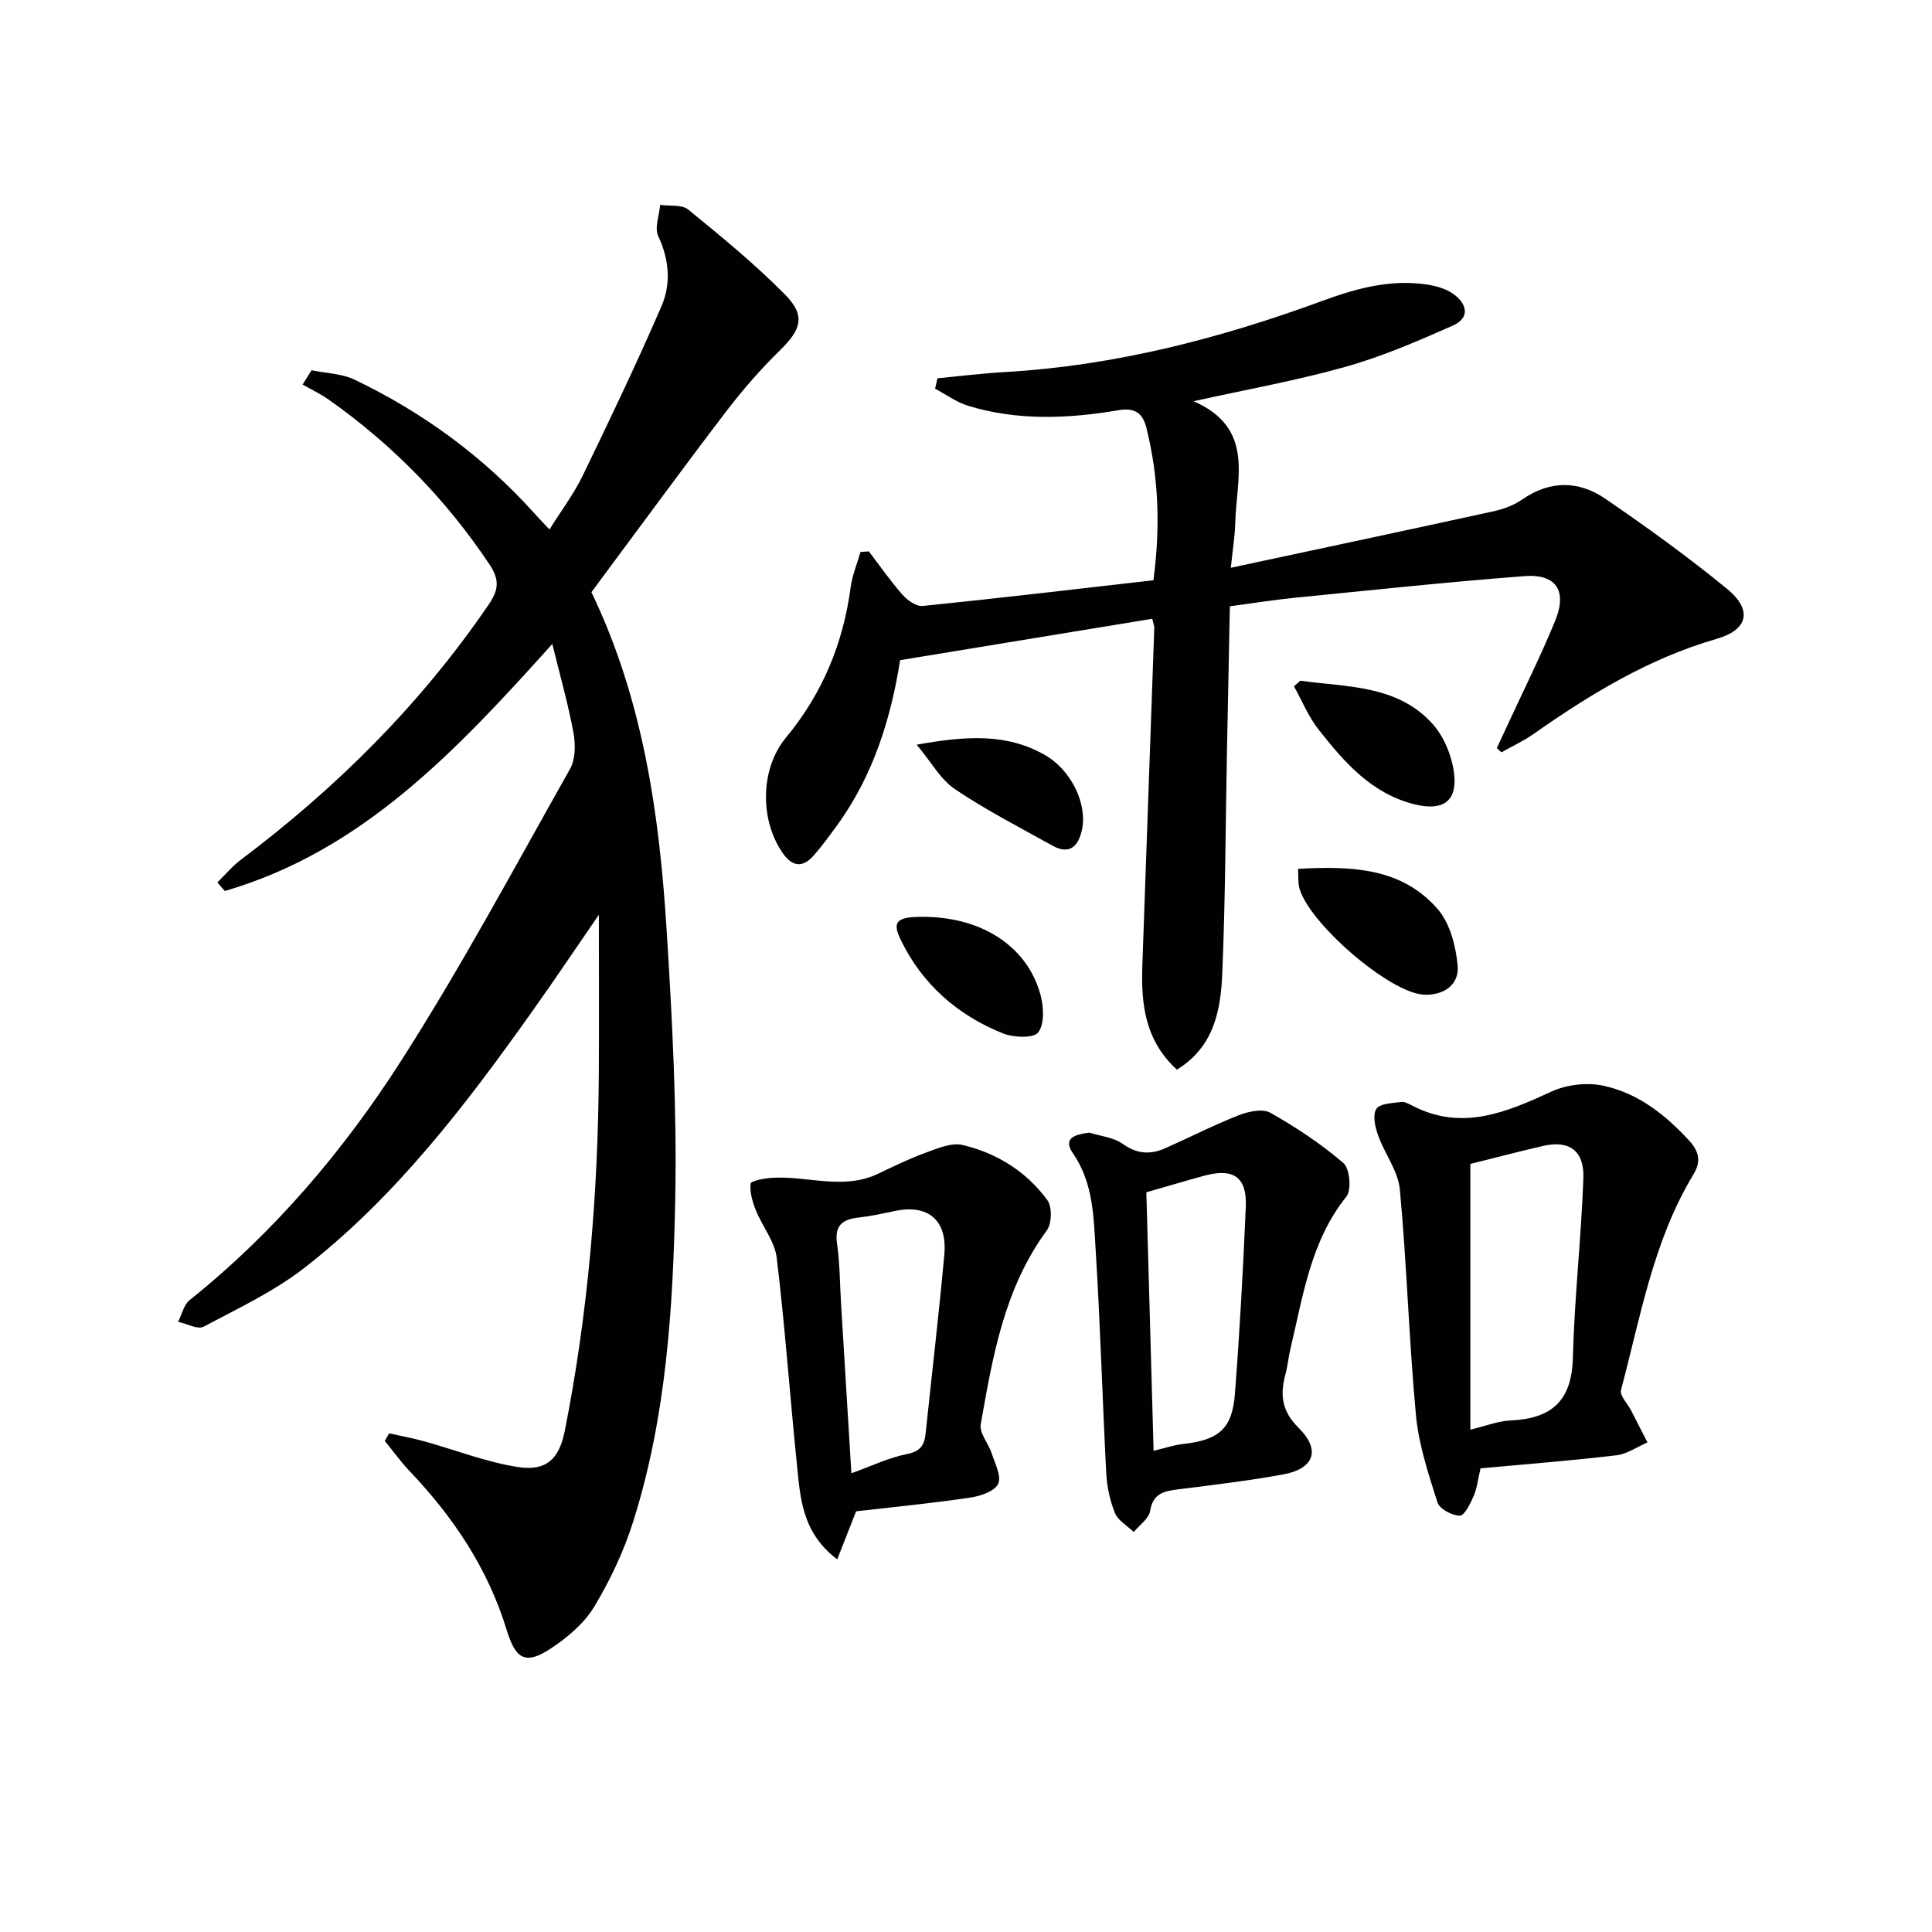 <svg enable-background="new 0 0 400 400" viewBox="0 0 400 400" xmlns="http://www.w3.org/2000/svg"><g fill="#010104"><path d="m114.35 133.32c-20.05 22.33-39.47 42.9-67.8 51.15-.52-.59-1.04-1.18-1.55-1.77 1.62-1.58 3.08-3.35 4.87-4.7 19.85-14.93 37.23-32.21 51.28-52.79 2.08-3.05 2.34-5.11.21-8.32-8.98-13.48-20.07-24.8-33.26-34.12-1.71-1.21-3.63-2.11-5.45-3.16.62-.98 1.24-1.97 1.85-2.95 3.01.62 6.29.68 8.97 1.97 14.09 6.77 26.53 15.85 37.03 27.5.88.98 1.8 1.93 3.26 3.49 2.45-3.91 5.03-7.33 6.86-11.1 5.63-11.62 11.2-23.27 16.33-35.12 2.01-4.65 1.62-9.63-.67-14.51-.81-1.72.22-4.29.4-6.48 1.97.29 4.49-.1 5.81.98 6.91 5.64 13.86 11.32 20.1 17.66 4.26 4.33 3.26 7.2-1.03 11.4-4.02 3.93-7.76 8.22-11.18 12.69-8.77 11.48-17.3 23.16-25.93 34.76-.68.92-1.36 1.84-2 2.71 10.74 22.31 14.09 46.13 15.59 70.25 1.15 18.42 2.12 36.91 1.76 55.34-.44 22.57-1.84 45.21-8.75 66.97-1.94 6.11-4.76 12.07-8.07 17.56-2.05 3.4-5.47 6.26-8.85 8.51-5.28 3.52-7.35 2.37-9.22-3.75-3.87-12.69-11.03-23.38-20.11-32.92-1.85-1.94-3.42-4.15-5.13-6.24.3-.52.59-1.04.89-1.57 2.4.54 4.83.97 7.2 1.63 6.51 1.8 12.89 4.33 19.52 5.35 5.89.9 8.51-1.73 9.66-7.53 4.83-24.37 6.87-49.02 7.04-73.84.07-10.46.01-20.92.01-32.98-5.19 7.54-9.46 13.91-13.91 20.16-13.72 19.32-28.1 38.15-46.93 52.85-6.34 4.95-13.83 8.47-20.99 12.27-1.24.66-3.5-.62-5.29-1 .78-1.52 1.18-3.53 2.4-4.5 17.48-14 31.85-30.91 43.8-49.58 12.52-19.57 23.51-40.11 34.94-60.37 1.13-2.01 1.16-5.06.73-7.45-1.06-5.81-2.69-11.5-4.39-18.45z"/><path d="m179.89 114.16c2.3 3.02 4.47 6.15 6.98 8.99 1.01 1.14 2.84 2.44 4.15 2.31 15.84-1.61 31.66-3.48 47.78-5.32 1.46-10.99 1.11-21.32-1.45-31.56-.73-2.92-2.25-4.24-5.77-3.65-10.39 1.76-20.86 2.22-31.12-.91-2.42-.74-4.58-2.34-6.86-3.54.16-.72.33-1.44.49-2.16 4.65-.44 9.28-1.03 13.94-1.29 22.77-1.3 44.58-6.96 65.87-14.78 6.98-2.56 13.96-4.45 21.41-3.36 1.91.28 3.98.85 5.53 1.93 2.88 2.01 3.63 4.96-.05 6.59-7.24 3.21-14.58 6.38-22.17 8.52-10 2.83-20.28 4.65-31.49 7.14 12.72 5.56 8.84 15.93 8.62 25.17-.07 2.75-.53 5.49-.92 9.31 18.73-4.01 36.54-7.79 54.33-11.68 2.07-.45 4.23-1.23 5.95-2.43 5.79-4.02 11.74-3.96 17.26-.18 8.61 5.9 17.11 12.03 25.18 18.64 5.34 4.37 4.41 8.48-2.14 10.37-13.98 4.04-26.12 11.42-37.87 19.67-2.09 1.47-4.45 2.55-6.68 3.82-.32-.29-.64-.58-.96-.87.72-1.55 1.44-3.1 2.16-4.65 3.33-7.23 6.91-14.36 9.92-21.71 2.54-6.2.22-9.74-6.31-9.25-15.89 1.21-31.74 2.91-47.6 4.48-4.12.41-8.21 1.07-13.44 1.77-.2 10.08-.41 20.32-.61 30.56-.29 15.14-.32 30.29-.96 45.42-.32 7.62-1.68 15.23-9.4 19.95-6.64-6.07-7.43-13.66-7.15-21.58.81-23.28 1.66-46.56 2.47-69.84.02-.47-.2-.96-.42-1.93-17.24 2.83-34.46 5.66-52.2 8.57-1.85 11.73-5.44 23.72-13.02 34.15-1.56 2.15-3.13 4.31-4.88 6.3-2.31 2.63-4.47 2.3-6.45-.57-4.73-6.85-4.62-17.4.71-23.84 7.54-9.1 11.85-19.48 13.4-31.14.33-2.48 1.34-4.87 2.04-7.3.57-.04 1.15-.08 1.73-.12z"/><path d="m306.53 304c-.53 2.23-.71 4.08-1.41 5.7-.68 1.58-1.9 4.1-2.88 4.1-1.6 0-4.2-1.39-4.63-2.75-1.88-5.92-3.89-11.97-4.46-18.1-1.44-15.51-1.88-31.12-3.32-46.64-.36-3.88-3.18-7.48-4.54-11.33-.6-1.7-1.14-4.18-.33-5.4.74-1.13 3.31-1.17 5.1-1.43.73-.11 1.61.38 2.34.76 10.29 5.34 19.46 1.38 28.86-2.93 3.14-1.44 7.35-1.92 10.72-1.19 7.14 1.54 12.78 5.95 17.75 11.37 2.26 2.47 2.37 4.53.85 7.04-8.31 13.75-10.92 29.42-14.97 44.59-.31 1.15 1.37 2.82 2.11 4.26 1.13 2.19 2.25 4.4 3.37 6.59-2.14.92-4.21 2.4-6.42 2.66-9.35 1.11-18.75 1.84-28.14 2.7zm-2.11-8c3.04-.72 5.72-1.8 8.44-1.92 8.37-.38 12.55-4.06 12.78-12.88.32-12.42 1.73-24.81 2.18-37.23.21-5.77-2.96-7.95-8.32-6.72-4.96 1.14-9.89 2.44-15.08 3.73z"/><path d="m177.25 312.9c-1.47 3.74-2.56 6.5-3.91 9.95-7.4-5.6-7.65-12.89-8.37-19.86-1.45-14.19-2.45-28.43-4.16-42.59-.41-3.38-2.97-6.48-4.31-9.8-.7-1.75-1.29-3.74-1.1-5.54.06-.56 2.8-1.1 4.34-1.2 7.35-.49 14.82 2.62 22.08-.86 3.27-1.57 6.55-3.16 9.95-4.39 2.41-.87 5.24-2.09 7.5-1.56 7.1 1.67 13.23 5.5 17.57 11.42 1.02 1.39.94 4.86-.11 6.28-8.82 11.98-11.2 26.09-13.68 40.14-.32 1.81 1.61 3.96 2.28 6.03.68 2.1 2.07 4.77 1.32 6.31-.74 1.54-3.66 2.52-5.76 2.83-8.02 1.18-16.11 1.98-23.64 2.84zm-.98-7.88c4.14-1.48 7.72-3.22 11.5-3.97 2.75-.54 3.61-1.82 3.86-4.19 1.3-12.36 2.75-24.71 3.88-37.08.66-7.23-3.4-10.54-10.39-9.03-2.42.52-4.85 1.05-7.3 1.32-3.35.37-5.08 1.58-4.52 5.42.6 4.08.57 8.25.83 12.38.7 11.55 1.4 23.09 2.14 35.15z"/><path d="m225.57 234.5c2.33.74 5.01.98 6.9 2.34 2.95 2.12 5.73 2.24 8.78.89 5.09-2.26 10.06-4.81 15.24-6.84 1.99-.78 4.93-1.41 6.53-.5 5.32 3.01 10.5 6.43 15.12 10.41 1.32 1.13 1.72 5.57.61 6.95-7.42 9.27-8.95 20.53-11.57 31.46-.42 1.77-.58 3.6-1.05 5.35-1.13 4.22-.78 7.58 2.74 11.07 4.64 4.59 3.19 8.46-3.18 9.63-7.17 1.31-14.42 2.17-21.66 3.08-2.93.37-5.31.76-5.91 4.49-.26 1.59-2.21 2.91-3.39 4.36-1.34-1.3-3.24-2.36-3.89-3.94-1.05-2.55-1.65-5.43-1.8-8.2-.81-15.43-1.23-30.89-2.2-46.31-.43-6.85-.47-13.85-4.74-20.03-2.16-3.16.65-3.87 3.47-4.21zm11.77 12.35c.5 17.67 1 35.49 1.5 53.52 2.5-.59 4.24-1.2 6.03-1.4 7.4-.8 10.24-3.1 10.8-10.33 1-12.91 1.7-25.84 2.26-38.78.26-6.12-2.53-8.07-8.49-6.47-3.94 1.07-7.86 2.25-12.1 3.46z"/><path d="m268.75 179.88c11.03-.59 21.44-.28 28.92 8.35 2.54 2.93 3.75 7.64 4.12 11.67.37 3.98-2.87 6.21-6.95 6.04-7.21-.31-24.39-15.27-25.9-22.4-.19-.95-.11-1.96-.19-3.66z"/><path d="m269.22 140.93c9.61 1.36 19.97.82 27.3 8.86 2.46 2.69 4.14 6.83 4.55 10.49.65 5.74-2.48 7.64-8.11 6.27-8.99-2.2-14.63-8.73-19.97-15.52-2.1-2.66-3.42-5.94-5.09-8.94.44-.39.88-.77 1.32-1.16z"/><path d="m191.76 189.83c11.82.22 20.96 6.25 23.66 16.12.68 2.48.86 6.07-.48 7.81-.96 1.25-5.13 1.07-7.33.18-9.38-3.78-16.67-10.15-21.13-19.37-1.9-3.91-.77-4.85 5.28-4.74z"/><path d="m189.79 154.18c10.04-1.8 18.52-2.44 26.52 2.12 5.49 3.13 8.88 10.17 7.68 15.58-.74 3.32-2.54 5.16-6.05 3.22-6.81-3.78-13.77-7.37-20.22-11.7-2.96-1.99-4.86-5.55-7.93-9.22z"/></g></svg>